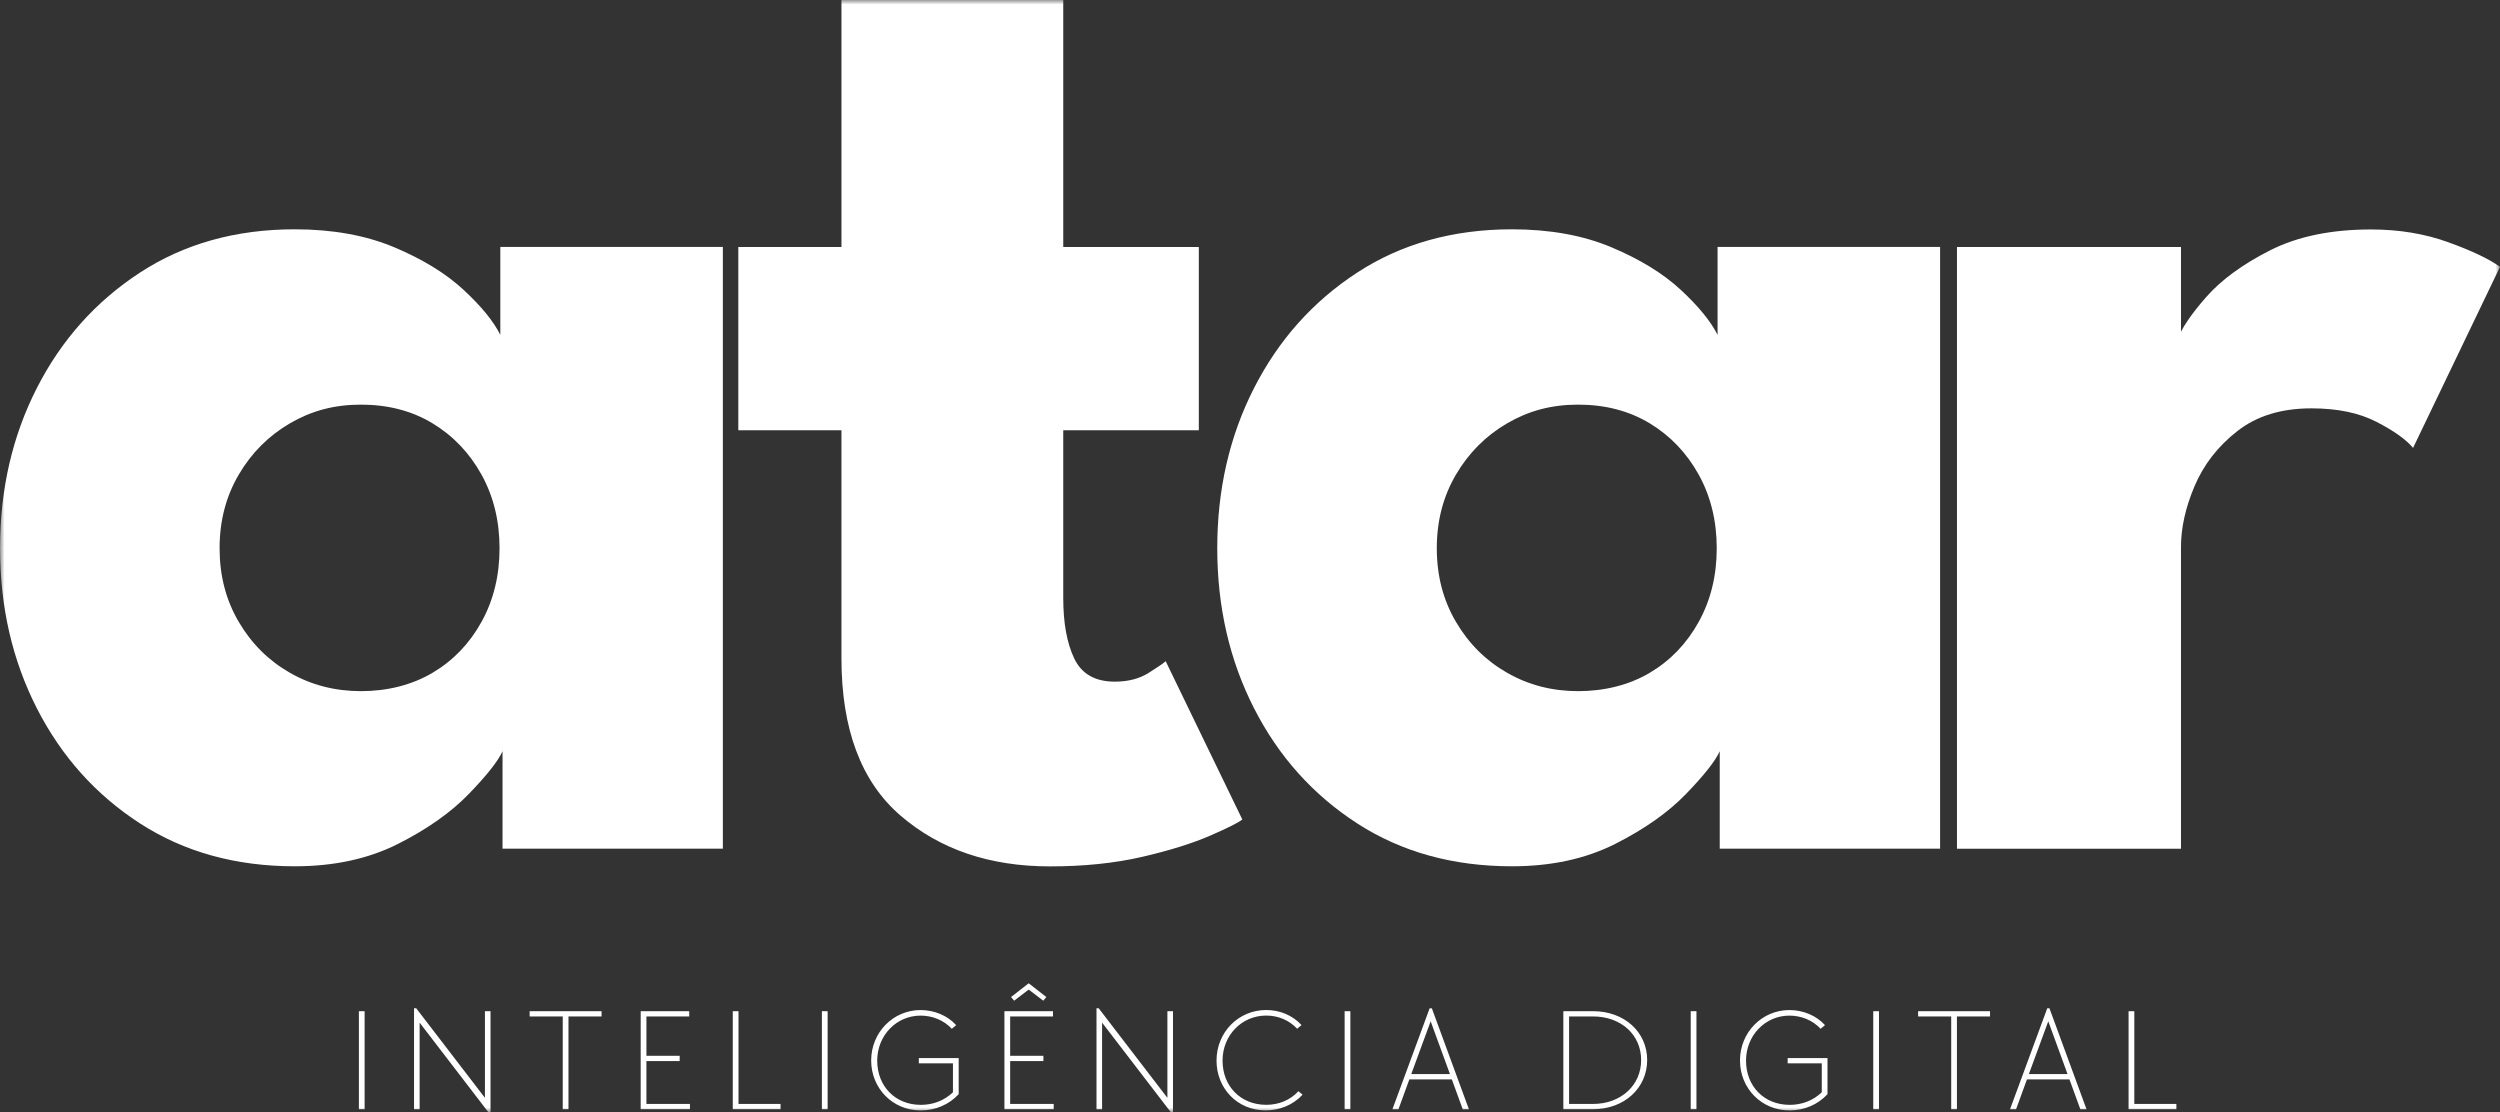 <svg xmlns="http://www.w3.org/2000/svg" width="272" height="121" fill="none"><rect width="100%" height="100%" fill="#333333" stroke="none"/><mask id="a" width="272" height="121" x="0" y="0" maskUnits="userSpaceOnUse" style="mask-type:luminance"><path fill="#fff" d="M272 0H0v121h272z"/></mask><g fill="#fff" mask="url(#a)"><path d="M54.675 92.342V81.735c-.48 1.067-1.696 2.605-3.648 4.627q-2.928 3.033-7.735 5.46c-3.206 1.618-6.95 2.43-11.223 2.43q-9.617 0-16.835-4.664Q8.02 84.922 4.011 77.066C1.34 71.829.005 66.024.005 59.64S1.34 47.452 4.011 42.215q4.008-7.855 11.223-12.56 7.218-4.704 16.835-4.706c4.113 0 7.724.653 10.823 1.953 3.1 1.305 5.612 2.844 7.537 4.627q2.888 2.674 4.006 4.903v-9.567h24.212v65.472H54.675zM23.892 59.65c0 2.977.693 5.651 2.085 8.012 1.387 2.367 3.249 4.213 5.57 5.54q3.486 1.996 7.734 1.995c2.832 0 5.531-.663 7.777-1.995 2.246-1.327 4.022-3.179 5.329-5.54q1.962-3.548 1.963-8.012-.001-4.464-1.963-8.012c-1.312-2.367-3.089-4.224-5.329-5.582q-3.369-2.03-7.777-2.032c-2.94 0-5.409.679-7.735 2.032-2.325 1.358-4.182 3.215-5.569 5.582q-2.086 3.548-2.085 8.012m56.435-32.775h11.224V0h24.131v26.875h14.749V46.81h-14.749v18.264q0 4.066 1.2 6.58 1.202 2.512 4.412 2.51 2.166-.001 3.686-.956 1.519-.955 1.845-1.273l8.338 17.223q-.561.48-3.489 1.757-2.927 1.271-7.415 2.313-4.487 1.035-10.022 1.035-9.858 0-16.275-5.54c-4.278-3.693-6.412-9.397-6.412-17.107v-24.8H80.328V26.875"/><path d="M187.107 92.342V81.735c-.48 1.067-1.697 2.605-3.649 4.627q-2.927 3.033-7.734 5.46c-3.206 1.618-6.951 2.43-11.224 2.43q-9.617 0-16.834-4.664-7.216-4.666-11.223-12.522c-2.673-5.237-4.006-11.042-4.006-17.426s1.333-12.188 4.006-17.425q4.006-7.855 11.223-12.56 7.217-4.704 16.834-4.706c4.113 0 7.724.653 10.823 1.953 3.1 1.305 5.612 2.844 7.538 4.627 1.925 1.783 3.259 3.417 4.011 4.903v-9.567h24.212v65.472h-23.972zM156.323 59.65c0 2.977.694 5.651 2.086 8.012 1.387 2.367 3.248 4.213 5.569 5.54q3.487 1.996 7.734 1.995c2.833 0 5.532-.663 7.777-1.995 2.246-1.327 4.022-3.179 5.329-5.54q1.962-3.548 1.963-8.012-.001-4.464-1.963-8.012c-1.312-2.367-3.088-4.224-5.329-5.582q-3.368-2.03-7.777-2.032c-2.939 0-5.409.679-7.734 2.032-2.326 1.358-4.182 3.215-5.569 5.582q-2.087 3.548-2.086 8.012m80.968 32.692h-24.372V26.875h24.372v10.13h-.401q.639-1.83 3.126-4.664c1.654-1.89 3.98-3.587 6.972-5.105 2.993-1.517 6.652-2.27 10.983-2.27q4.57 0 8.417 1.395 3.85 1.393 5.612 2.674l-9.458 19.696q-1.12-1.354-3.968-2.828t-7.095-1.475c-3.259 0-5.947.822-8.054 2.473-2.113 1.65-3.659 3.64-4.652 5.98-.992 2.34-1.482 4.547-1.482 6.616v32.855zM39.046 110.016h.624v10.666h-.624zm6.609 1.247v9.424h-.608v-10.984h.24l7.473 9.742v-9.423h.608v10.983h-.24zm15.571-.674h-3.601v-.573h7.825v.573h-3.6v10.093h-.625zm8.481-.573h5.28v.573h-4.656v4.282h3.617v.574H70.33v4.664h4.737v.573h-5.361zm10.018 0h.624v10.093h4.576v.573h-5.2zm9.697 0h.624v10.666h-.624zm5.361 5.37c0-3.072 2.4-5.492 5.377-5.492 1.488 0 2.912.589 3.872 1.64l-.48.398c-.848-.923-2.096-1.433-3.392-1.433-2.625 0-4.72 2.149-4.72 4.903s1.935 4.807 4.752 4.807c1.344 0 2.56-.477 3.488-1.369v-3.151h-3.712v-.573h4.336v3.931c-1.04 1.131-2.528 1.767-4.128 1.767-3.073 0-5.393-2.419-5.393-5.428m14.498-5.37h5.281v.573h-4.657v4.282h3.617v.574h-3.617v4.664h4.737v.573h-5.361zm.72-1.538 1.921-1.497 1.92 1.497-.336.398-1.584-1.21-1.585 1.21zm9.906 2.785v9.424h-.608v-10.984h.24l7.473 9.742v-9.423h.608v10.983h-.24zm12.45 4.134c0-3.088 2.384-5.508 5.409-5.508 1.488 0 2.88.589 3.84 1.64l-.48.398c-.848-.924-2.064-1.433-3.36-1.433-2.673 0-4.753 2.149-4.753 4.903s1.936 4.807 4.753 4.807c1.312 0 2.56-.462 3.504-1.48l.448.382c-1.088 1.162-2.544 1.703-4.016 1.703-3.105 0-5.345-2.42-5.345-5.412m13.938-5.381h.624v10.666h-.624zm9.249-.313h.24l4.033 10.984h-.672l-1.184-3.247h-4.625l-1.184 3.247h-.656zm2.209 7.158-2.097-5.746-2.112 5.746zm12.338-6.845h3.232c3.393 0 5.889 2.261 5.889 5.317s-2.496 5.349-5.889 5.349h-3.232zm3.232 10.093c3.025 0 5.233-2.022 5.233-4.776s-2.192-4.744-5.233-4.744h-2.608v9.52zm10.626-10.093h.624v10.666h-.624zm5.361 5.37c0-3.072 2.4-5.492 5.377-5.492 1.488 0 2.912.589 3.872 1.64l-.48.398c-.848-.923-2.096-1.433-3.392-1.433-2.625 0-4.721 2.149-4.721 4.903s1.936 4.807 4.753 4.807c1.344 0 2.56-.477 3.488-1.369v-3.151h-3.712v-.573h4.336v3.931c-1.04 1.131-2.528 1.767-4.128 1.767-3.073 0-5.393-2.419-5.393-5.428m14.498-5.37h.624v10.666h-.624zm8.481.573h-3.6v-.573h7.825v.573h-3.601v10.093h-.624zm10.45-.886h.24l4.033 10.984h-.672l-1.185-3.247h-4.624l-1.185 3.247h-.656zm2.208 7.158-2.096-5.746-2.112 5.746zm6.641-6.845h.624v10.093h4.577v.573h-5.201z"/></g></svg>